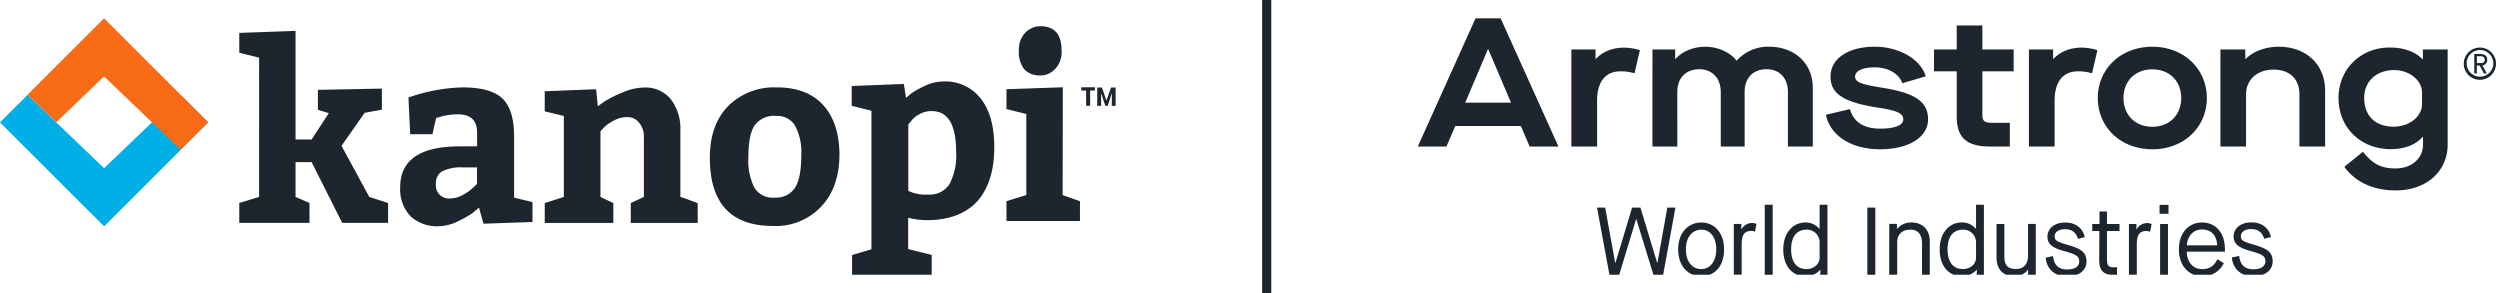 <svg width="273" height="32" viewBox="0 0 273 32" fill="none" xmlns="http://www.w3.org/2000/svg">
    <path d="m3.01 10.36 8.359 8.01 8.359-8.01 3.01 3.002-11.37 11.355L0 13.362l3.01-3.003z" fill="#00AFE6"/>
    <path d="m6.146 13.355 5.216-5.009 8.36 8.012 3.009-3.003L11.362 2l-8.36 8.353 3.144 3.002z" fill="#F86B16"/>
    <path d="m95.174 12.098-2.166-.542V9.39l5.69-.221.242 1.518.568-.488a9.35 9.35 0 0 1 1.411-.783 4.65 4.65 0 0 1 2.006-.515 4.879 4.879 0 0 1 2.347.428 4.87 4.87 0 0 1 1.866 1.485c.963 1.264 1.438 3.01 1.438 5.243 0 2.561-.622 4.54-1.866 5.932-1.23 1.337-3.069 2.053-5.53 2.053a8.47 8.47 0 0 1-2.006-.268v3.43l2.568.63V30h-8.694v-2.153l2.113-.629V12.105l.013-.007zm4.013 1.491v7.25a4.232 4.232 0 0 0 2.106.407 2.581 2.581 0 0 0 2.388-1.137 6.75 6.75 0 0 0 .729-3.517c0-2.976-.89-4.46-2.675-4.46a2.653 2.653 0 0 0-1.404.38 2.49 2.49 0 0 0-.87.756l-.274.328v-.007zM59.485 9.963l5.61-.22.188 1.872c.2-.16.461-.355.782-.569.569-.347 1.17-.648 1.793-.889a5.998 5.998 0 0 1 2.407-.595 3.522 3.522 0 0 1 1.638.274c.515.22.977.555 1.338.983a5.358 5.358 0 0 1 1.056 3.518v7.169c.234.066.569.187 1.004.347.434.16.728.274.889.328v2.167h-7.31v-2.174l1.432-.668v-6.547a2.275 2.275 0 0 0-.515-1.545 1.57 1.57 0 0 0-1.33-.622c-.523 0-1.037.14-1.492.408a4.187 4.187 0 0 0-1.057.755l-.348.382v7.169l1.405.668v2.167h-7.49v-2.167l2.086-.668v-8.841l-2.086-.508v-2.2.006zM26.128 3.592l6.146-.22v11.856h1.758l1.873-2.87-1.19-.373V9.81l6.988-.134v2.3l-1.886.348-2.521 3.598 3.023 5.578 2.06.668v2.167h-5.01l-3.343-6.634h-1.752v3.799l1.524.668v2.167h-7.67V22.17l2.167-.668V6.3l-2.167-.543V3.592zM58.146 24.242l-5.35.187-.488-1.759-.669.569c-.495.34-1.023.642-1.571.896a4.907 4.907 0 0 1-2.167.568 4.2 4.2 0 0 1-3.09-1.11 4.268 4.268 0 0 1-.876-1.458 4.367 4.367 0 0 1-.234-1.685c0-2.976 2.167-4.467 6.5-4.467h1.9v-1.491c0-1.338-.696-2.007-2.087-2.007-.408 0-.816.034-1.217.107-.3.047-.602.12-.896.214l-.274.08-.402 1.766h-2.434l-.187-4.006c1.9-.675 3.892-1.05 5.905-1.103 2.06 0 3.51.408 4.36 1.217.85.81 1.27 2.194 1.27 4.14v6.68l2.007.489v2.173zm-10.54-4.2a1.415 1.415 0 0 0 .395 1.21c.154.161.341.275.555.348.214.074.435.094.649.067.468-.013.93-.147 1.337-.381a5.026 5.026 0 0 0 1.137-.81l.408-.38v-1.813h-1.525a4.52 4.52 0 0 0-2.273.428 1.396 1.396 0 0 0-.529.569c-.12.234-.173.495-.153.762zM116.06 9.53l-6.153.213v2.167l2.167.542v8.847l-2.167.669v2.167h8.025v-2.16l-1.892-.67.02-11.776zM111.264 5.525a2.665 2.665 0 0 1 .669-1.92 2.278 2.278 0 0 1 1.678-.742c1.545 0 2.321.89 2.314 2.669a2.68 2.68 0 0 1-.147 1.076c-.12.348-.314.662-.568.93-.201.22-.448.401-.723.521-.274.12-.575.188-.876.18a2.298 2.298 0 0 1-1.758-.668 3.023 3.023 0 0 1-.589-2.06v.014zM84.843 9.542c2.186 0 3.865.642 5.042 1.926 1.17 1.284 1.765 3.07 1.785 5.364 0 2.414-.668 4.326-2.006 5.738a6.796 6.796 0 0 1-5.25 2.106c-4.6 0-6.9-2.481-6.9-7.436 0-2.414.668-4.3 2.005-5.658a7.053 7.053 0 0 1 5.33-2.033l-.006-.007zm-.134 3.11c-.435-.033-.87.04-1.264.214a2.646 2.646 0 0 0-1.01.79c-.475.668-.709 1.818-.709 3.457a6.608 6.608 0 0 0 .669 3.41c.24.361.568.649.956.836.388.187.823.26 1.25.22.429.027.85-.053 1.238-.233a2.46 2.46 0 0 0 .956-.816c.468-.709.703-1.886.703-3.545a6.122 6.122 0 0 0-.67-3.243 2.21 2.21 0 0 0-.909-.843 2.19 2.19 0 0 0-1.217-.233l.007-.014zM119.564 9.884h-.522v1.672h-.441V9.884h-.529v-.355h1.492v.355zm1.859.274-.468 1.404h-.248l-.468-1.397v1.397h-.421v-2h.515l.488 1.432.501-1.431h.502v2h-.421l.02-1.405z" fill="#1D262E"/>
    <g clip-path="url(#7gzv8cmi2a)">
        <path d="M174.394 22.67h.889l1.1 6.05h.021l1.821-6.05h.911l1.833 6.05h.022l1.077-6.05h.89l-1.34 7.33h-1.067l-1.866-6.075h-.022L176.821 30h-1.07l-1.357-7.33zm8.861 4.56c0-1.895 1.174-2.933 2.525-2.933 1.352 0 2.488 1.032 2.488 2.933 0 1.902-1.089 2.934-2.482 2.934-1.392 0-2.531-1.044-2.531-2.934zm4.159 0c0-1.404-.712-2.15-1.634-2.15-.921 0-1.676.733-1.676 2.15 0 1.418.744 2.152 1.676 2.152.9 0 1.634-.755 1.634-2.152zm1.918-2.775h.818v.587h.021a1.3 1.3 0 0 1 1.152-.69 1.14 1.14 0 0 1 .482.103l-.157.849a1.007 1.007 0 0 0-.44-.084c-.712 0-1.017.44-1.017 1.477v3.3h-.859v-5.542zm3.378-2.095h.868v7.646h-.868V22.36zm6.075 7.11h-.022a2.147 2.147 0 0 1-1.623.692c-1.467 0-2.408-1.152-2.408-2.933 0-1.813 1.068-2.934 2.408-2.934a1.953 1.953 0 0 1 1.539.692h.022v-2.632h.858V30h-.782l.008-.53zm-.084-3.022a1.383 1.383 0 0 0-.886-1.276 1.385 1.385 0 0 0-.538-.093c-1.111 0-1.686.806-1.686 2.151 0 1.346.575 2.152 1.686 2.152.837 0 1.424-.587 1.424-1.226v-1.708zm5.214-3.779h.869V30h-.869v-7.33zm2.394 1.78h.837v.534h.022a2.028 2.028 0 0 1 1.564-.692c1.195 0 2.001.782 2.001 2.063V30h-.849v-3.374c0-1.005-.406-1.549-1.277-1.549-.87 0-1.433.503-1.433 1.383V30h-.873l.008-5.55zm9.564 5.015h-.027a2.15 2.15 0 0 1-1.623.693c-1.467 0-2.41-1.152-2.41-2.934 0-1.813 1.068-2.934 2.41-2.934a1.966 1.966 0 0 1 1.539.692h.021v-2.626h.859V30h-.782l.013-.536zm-.09-3.016a1.385 1.385 0 0 0-1.426-1.369c-1.109 0-1.685.806-1.685 2.151 0 1.346.586 2.152 1.685 2.152.84 0 1.426-.587 1.426-1.226v-1.708zm2.232-1.989h.86v3.487c0 1.037.366 1.424 1.287 1.424.839 0 1.299-.544 1.299-1.467V24.45h.849V30h-.839v-.536h-.02a1.82 1.82 0 0 1-1.476.693c-1.195 0-1.956-.66-1.956-2.095l-.004-3.603zm6.175 3.507c.105.964.608 1.457 1.539 1.457.931 0 1.32-.377 1.32-.88 0-.556-.305-.755-1.602-1.111-1.351-.376-1.866-.782-1.866-1.602 0-.782.671-1.53 1.929-1.53 1.257 0 1.936.703 2.151 1.593l-.743.195c-.196-.64-.608-1.058-1.414-1.058-.806 0-1.133.391-1.133.782 0 .47.263.587 1.583.978 1.467.421 1.885.892 1.895 1.76 0 .783-.587 1.624-2.116 1.624-1.53 0-2.24-.943-2.347-2.042l.804-.166zm5.063-2.738h-.782v-.765h.796v-1.37h.816v1.37h1.369v.765h-1.369v3.066c0 .619.115.892.68.892h.419v.828h-.462c-1.078 0-1.486-.577-1.486-1.614l.019-3.172zm3.227-.765h.818v.587h.02a1.3 1.3 0 0 1 1.152-.69c.166-.002.331.034.483.103l-.159.849a.998.998 0 0 0-.44-.084c-.712 0-1.015.44-1.015 1.476v3.3h-.859v-5.541zm3.343-2.095h.978v.978h-.978v-.978zm.063 2.095h.858v5.55h-.858v-5.55zm6.951 4.28a2.517 2.517 0 0 1-2.326 1.421c-1.488 0-2.576-1.13-2.576-2.934 0-1.803 1.068-2.933 2.533-2.933 1.465 0 2.494 1.08 2.494 2.933v.25h-4.168c.01.979.544 1.908 1.696 1.908 1.12 0 1.455-.724 1.654-1.09l.693.444zm-.722-1.956c-.022-.806-.44-1.727-1.645-1.727s-1.643 1.046-1.655 1.727h3.3zm2.404 1.161c.105.965.608 1.457 1.539 1.457.931 0 1.32-.377 1.32-.88 0-.555-.303-.755-1.602-1.11-1.351-.376-1.864-.783-1.864-1.602 0-.783.669-1.53 1.927-1.53 1.287 0 1.936.702 2.151 1.592l-.743.196c-.195-.64-.608-1.058-1.414-1.058-.782 0-1.13.39-1.13.782 0 .47.26.587 1.58.978 1.467.42 1.885.892 1.895 1.76 0 .782-.587 1.623-2.114 1.623-1.528 0-2.242-.942-2.347-2.041l.802-.167zm-45.134-15.416 2.627-.62c.415 1.42 1.514 2.134 3.307 2.134 1.594 0 2.52-.373 2.52-1.007 0-.665-.706-.978-2.713-1.28-3.855-.586-5.234-1.539-5.234-3.399 0-1.955 1.921-3.26 4.827-3.26 2.668 0 5.021 1.37 5.574 3.233l-2.554.753c-.391-1.066-1.565-1.733-3.034-1.733-1.298 0-2.126.391-2.126 1 0 .608.601.847 2.96 1.226 3.561.561 5.007 1.514 5.007 3.448s-2.08 3.272-5.24 3.272c-3.12 0-5.426-1.453-5.921-3.767zm17.089-4.745v4.753c0 .667.227.872 1.093.872h1.907V16h-2.175c-2.613 0-3.626-1.035-3.626-3.3V7.787h-2.48V5.4h2.48V2.782h2.801V5.4h3.419v2.388h-3.419zm5.085-2.388h2.64V6.42h.039c.761-.782 1.808-1.22 3.073-1.22.587.005 1.169.1 1.727.28l-.587 2.526a5.027 5.027 0 0 0-1.527-.219c-1.565 0-2.56 1.039-2.56 3.206V16h-2.805V5.4zm-56.556 5.813-2.48-5.832h-.041l-2.48 5.832h5.001zm1.074 2.543h-7.16L157.953 16h-3.13l6.306-14h2.738l6.316 14h-3.147l-.959-2.245zm5.516-8.354h2.64v1.02h.039c.761-.783 1.807-1.221 3.075-1.221.587.005 1.17.1 1.729.28l-.587 2.526a5.016 5.016 0 0 0-1.525-.219c-1.565 0-2.561 1.039-2.561 3.206V16h-2.81V5.401zm8.854 0h2.48v1.027h.041c.726-.806 1.926-1.326 3.272-1.326 1.295 0 2.682.587 3.38 1.506h.041a4.584 4.584 0 0 1 3.497-1.508c2.832 0 4.8 1.84 4.8 4.487V16h-2.717v-5.948c0-1.553-.941-2.492-2.333-2.492-1.461 0-2.394.94-2.394 2.492V16h-2.607v-5.948c0-1.545-.978-2.492-2.326-2.492-1.481 0-2.419.94-2.419 2.492V16h-2.717l.002-10.599zm57.741 5.3c0-1.812-1.246-3.129-3.153-3.129s-3.151 1.315-3.151 3.128c0 1.813 1.246 3.139 3.153 3.139s3.151-1.326 3.151-3.14v.003zm-9.107 0c0-3.16 2.494-5.599 5.954-5.599 3.46 0 5.953 2.439 5.953 5.6 0 3.16-2.474 5.597-5.953 5.597-3.48 0-5.954-2.433-5.954-5.6v.003zm13.388-5.3h2.715v1.035h.041c.872-.86 2.192-1.334 3.606-1.334 3.032 0 5.072 1.956 5.072 4.813V16h-2.807v-5.707c0-1.68-1.074-2.693-2.834-2.693s-2.992 1.1-2.992 2.7V16h-2.801V5.401zm22.015 5.952v-1.268c0-1.306-1.385-2.433-3.012-2.433-1.993 0-3.3 1.235-3.3 3.048 0 1.956 1.227 3.129 3.206 3.129 1.741-.002 3.106-1.103 3.106-2.476zm-8.486 6.86 2.04-1.64c1.067 1.346 1.995 1.819 3.594 1.819 1.692 0 2.96-1.1 2.96-2.591v-.841h-.045c-.748.852-1.995 1.326-3.482 1.326-3.272 0-5.699-2.348-5.699-5.586 0-3.114 2.38-5.514 5.594-5.514 1.519 0 2.806.46 3.579 1.287h.041V5.399h2.705v10.366c0 2.96-2.334 5.027-5.653 5.027-2.454.008-4.414-.892-5.634-2.58zm13.047-11.259a1.756 1.756 0 0 1 1.087-1.626 1.76 1.76 0 1 1 .673 3.386 1.749 1.749 0 0 1-1.63-1.084 1.741 1.741 0 0 1-.13-.676zm3.223 0a1.455 1.455 0 1 0-2.909 0 1.455 1.455 0 0 0 2.909 0zM270.191 5.9h.652c.483 0 .762.196.762.632a.594.594 0 0 1-.522.612l.473.874h-.322l-.452-.864h-.311v.864h-.28V5.9zm.667.99c.243 0 .473-.061.473-.362s-.221-.391-.473-.391h-.381v.753h.381z" fill="#1D262E"/>
    </g>
    <path fill="#1D262E" d="M137.823 0h1v32h-1z"/>
    <defs>
        <clipPath id="7gzv8cmi2a">
            <path fill="#fff" transform="translate(154.823 2)" d="M0 0h117.762v28H0z"/>
        </clipPath>
    </defs>
</svg>

